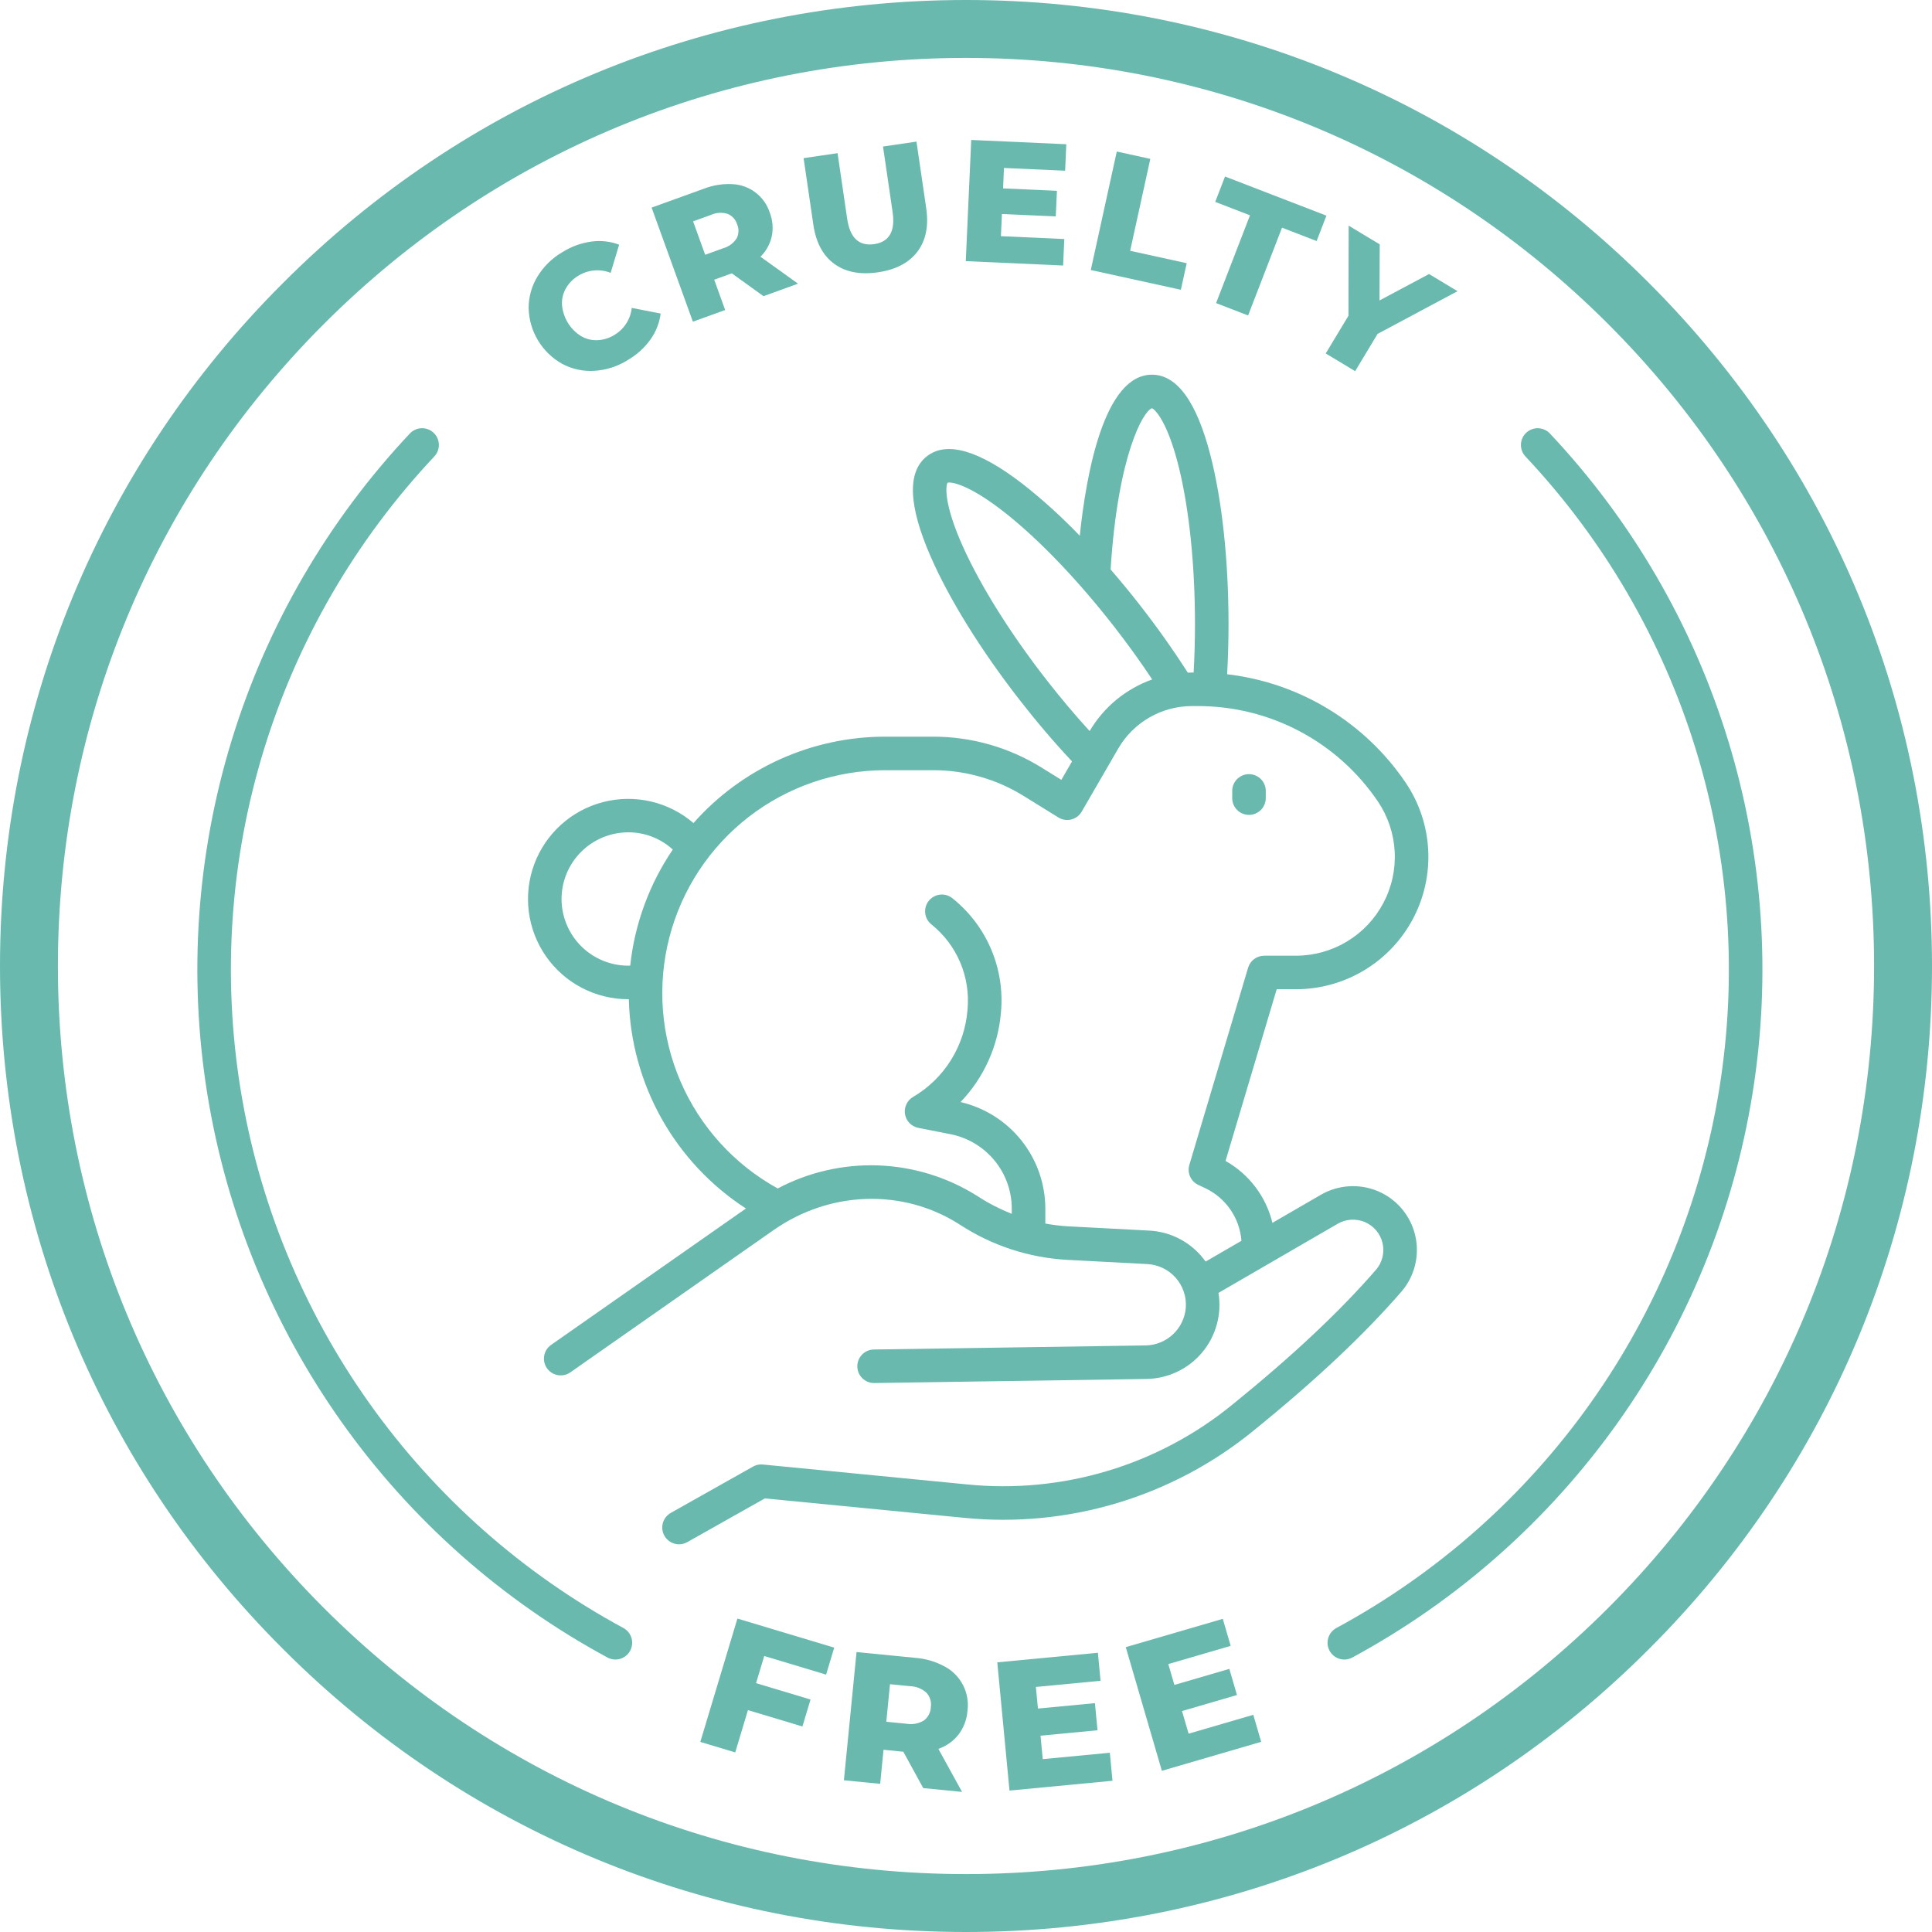 <svg xmlns="http://www.w3.org/2000/svg" xmlns:xlink="http://www.w3.org/1999/xlink" width="1080" viewBox="0 0 810 810" height="1080" preserveAspectRatio="xMidYMid meet"><defs><clipPath id="55bb501d79"><path d="M 405 810 C 296.871 810 195.055 767.914 118.652 691.348 C 42.086 614.945 0 513.129 0 405 C 0 296.871 42.086 195.055 118.652 118.652 C 195.055 42.086 296.871 0 405 0 C 513.129 0 614.945 42.086 691.348 118.652 C 767.914 195.215 810 296.871 810 405 C 810 513.129 767.914 614.945 691.348 691.348 C 614.945 767.914 513.129 810 405 810 M 405 24.281 C 303.344 24.281 207.68 63.938 135.809 135.809 C 63.938 207.68 24.281 303.344 24.281 405 C 24.281 506.656 63.938 602.32 135.809 674.191 C 207.68 746.062 303.344 785.719 405 785.719 C 506.656 785.719 602.32 746.062 674.191 674.191 C 746.062 602.32 785.719 506.656 785.719 405 C 785.719 303.344 746.062 207.68 674.191 135.809 C 602.32 63.938 506.656 24.281 405 24.281 " clip-rule="nonzero"></path></clipPath><clipPath id="1d0ba2d814"><path d="M 404 58.371 L 448 58.371 L 448 112 L 404 112 Z M 404 58.371 " clip-rule="nonzero"></path></clipPath><clipPath id="6c2d4f2ae3"><path d="M 353 692 L 406 692 L 406 751.371 L 353 751.371 Z M 353 692 " clip-rule="nonzero"></path></clipPath></defs><g clip-path="url(#55bb501d79)" fill="#07E7B5"><rect x="-81" width="972" fill="#69B9AE" y="-81" height="972" fill-opacity="1"></rect></g><path fill="#69B9AE" d="M 235.738 152.566 C 237.797 153.66 239.965 154.453 242.246 154.949 C 244.523 155.441 246.828 155.617 249.156 155.473 C 254.215 155.148 258.895 153.645 263.195 150.961 C 266.969 148.766 270.133 145.898 272.691 142.359 C 275.027 139.082 276.461 135.449 276.984 131.457 L 264.863 129.09 C 264.738 130.242 264.484 131.367 264.102 132.465 C 263.719 133.559 263.211 134.598 262.59 135.578 C 261.965 136.555 261.234 137.453 260.406 138.262 C 259.574 139.074 258.66 139.777 257.664 140.379 C 255.445 141.77 253.027 142.52 250.41 142.629 C 247.918 142.715 245.605 142.113 243.469 140.828 C 242.359 140.121 241.344 139.293 240.422 138.352 C 239.504 137.406 238.703 136.371 238.023 135.242 C 237.344 134.113 236.805 132.926 236.398 131.672 C 235.992 130.418 235.738 129.133 235.629 127.82 C 235.492 125.332 236.043 123.008 237.281 120.844 C 238.602 118.582 240.395 116.797 242.664 115.484 C 243.656 114.887 244.707 114.41 245.812 114.055 C 246.922 113.699 248.051 113.473 249.211 113.379 C 250.367 113.285 251.52 113.324 252.672 113.496 C 253.82 113.668 254.934 113.973 256.012 114.402 L 259.578 102.582 C 255.805 101.18 251.926 100.746 247.934 101.281 C 243.609 101.887 239.594 103.344 235.891 105.652 C 231.504 108.199 227.988 111.629 225.336 115.953 C 224.121 117.941 223.199 120.059 222.57 122.305 C 221.941 124.547 221.629 126.836 221.633 129.168 C 221.66 130.359 221.766 131.547 221.945 132.727 C 222.125 133.902 222.383 135.066 222.715 136.211 C 223.047 137.359 223.453 138.477 223.93 139.57 C 224.41 140.664 224.957 141.719 225.574 142.742 C 226.188 143.766 226.867 144.742 227.609 145.676 C 228.355 146.609 229.156 147.488 230.012 148.32 C 230.871 149.148 231.777 149.918 232.738 150.629 C 233.695 151.34 234.695 151.988 235.738 152.566 Z M 235.738 152.566 " fill-opacity="1" fill-rule="nonzero"></path><path fill="#69B9AE" d="M 304.027 129.977 L 299.434 117.266 L 306.812 114.598 L 320.094 124.172 L 334.582 118.934 L 318.824 107.633 C 321.242 105.242 322.824 102.391 323.574 99.078 C 323.91 97.414 324.008 95.738 323.863 94.051 C 323.719 92.359 323.34 90.727 322.727 89.145 C 322.461 88.316 322.133 87.508 321.742 86.73 C 321.352 85.949 320.906 85.203 320.402 84.488 C 319.898 83.777 319.344 83.105 318.742 82.477 C 318.137 81.848 317.488 81.27 316.793 80.738 C 316.102 80.207 315.371 79.73 314.605 79.312 C 313.84 78.895 313.047 78.535 312.23 78.234 C 311.41 77.934 310.57 77.699 309.715 77.527 C 308.859 77.355 307.996 77.25 307.125 77.207 C 302.969 76.984 298.949 77.629 295.066 79.133 L 273.195 87.039 L 290.496 134.867 Z M 298.105 90.086 C 299.199 89.598 300.344 89.316 301.543 89.242 C 302.738 89.172 303.91 89.309 305.059 89.66 C 306.023 90.059 306.859 90.648 307.559 91.422 C 308.258 92.199 308.758 93.086 309.055 94.086 C 309.469 95.043 309.652 96.039 309.605 97.078 C 309.562 98.117 309.293 99.094 308.805 100.012 C 308.137 101.004 307.32 101.855 306.352 102.555 C 305.383 103.258 304.32 103.77 303.168 104.094 L 295.648 106.812 L 290.586 92.805 Z M 298.105 90.086 " fill-opacity="1" fill-rule="nonzero"></path><path fill="#69B9AE" d="M 349.754 110.609 C 354.5 114.078 360.609 115.262 368.09 114.168 C 375.57 113.074 381.086 110.188 384.637 105.504 C 388.184 100.824 389.414 94.746 388.32 87.27 L 384.234 59.375 L 370.211 61.43 L 374.23 88.891 C 375.41 96.941 372.836 101.43 366.508 102.355 C 360.129 103.289 356.352 99.73 355.176 91.68 L 351.152 64.215 L 336.914 66.301 L 340.996 94.195 C 342.094 101.672 345.012 107.141 349.754 110.609 Z M 349.754 110.609 " fill-opacity="1" fill-rule="nonzero"></path><g clip-path="url(#1d0ba2d814)" fill="#07E7B5"><path fill="#69B9AE" d="M 446.215 100.215 L 419.641 99.02 L 420.059 89.73 L 442.641 90.742 L 443.125 80 L 420.543 78.988 L 420.926 70.422 L 446.559 71.574 L 447.055 60.469 L 407.195 58.676 L 404.91 109.484 L 445.719 111.32 Z M 446.215 100.215 " fill-opacity="1" fill-rule="nonzero"></path></g><path fill="#69B9AE" d="M 497.535 110.348 L 473.82 105.148 L 482.277 66.613 L 468.219 63.531 L 457.32 113.211 L 495.086 121.488 Z M 497.535 110.348 " fill-opacity="1" fill-rule="nonzero"></path><path fill="#69B9AE" d="M 509.848 127.078 L 523.273 132.262 L 537.492 95.453 L 552 101.055 L 556.113 90.414 L 513.598 74.004 L 509.488 84.645 L 524.066 90.273 Z M 509.848 127.078 " fill-opacity="1" fill-rule="nonzero"></path><path fill="#69B9AE" d="M 568.152 155.613 L 577.559 139.988 L 611.082 122.082 L 599.125 114.887 L 578.367 125.973 L 578.453 102.445 L 565.438 94.613 L 565.344 132.383 L 555.82 148.191 Z M 568.152 155.613 " fill-opacity="1" fill-rule="nonzero"></path><path fill="#69B9AE" d="M 293.613 730.309 L 308.25 734.711 L 313.582 716.977 L 336.422 723.84 L 339.82 712.535 L 316.984 705.672 L 320.406 694.293 L 346.352 702.09 L 349.75 690.785 L 309.168 678.59 Z M 293.613 730.309 " fill-opacity="1" fill-rule="nonzero"></path><g clip-path="url(#6c2d4f2ae3)" fill="#07E7B5"><path fill="#69B9AE" d="M 396.125 698.727 C 392.242 696.613 388.098 695.391 383.691 695.059 L 359.109 692.637 L 353.809 746.387 L 369.02 747.883 L 370.426 733.602 L 378.723 734.422 L 387.07 749.664 L 403.355 751.27 L 393.422 733.23 C 395.09 732.652 396.645 731.852 398.086 730.824 C 399.527 729.801 400.793 728.594 401.887 727.207 C 402.969 725.766 403.828 724.203 404.465 722.52 C 405.098 720.836 405.484 719.094 405.617 717.301 C 405.742 716.383 405.797 715.457 405.781 714.531 C 405.762 713.605 405.676 712.688 405.52 711.773 C 405.367 710.859 405.141 709.965 404.848 709.086 C 404.559 708.207 404.199 707.352 403.777 706.527 C 403.355 705.703 402.875 704.914 402.332 704.164 C 401.793 703.41 401.199 702.703 400.547 702.043 C 399.898 701.383 399.203 700.773 398.465 700.215 C 397.723 699.66 396.941 699.164 396.125 698.727 Z M 390.254 715.785 C 390.211 716.891 389.934 717.93 389.414 718.906 C 388.898 719.879 388.191 720.695 387.305 721.348 C 386.211 721.996 385.039 722.438 383.789 722.668 C 382.539 722.898 381.289 722.902 380.035 722.688 L 371.586 721.855 L 373.137 706.113 L 381.586 706.945 C 382.859 706.98 384.09 707.234 385.27 707.711 C 386.449 708.188 387.512 708.855 388.449 709.715 C 389.191 710.539 389.723 711.484 390.039 712.547 C 390.355 713.609 390.426 714.691 390.254 715.785 Z M 390.254 715.785 " fill-opacity="1" fill-rule="nonzero"></path></g><path fill="#69B9AE" d="M 437.18 737.523 L 436.242 727.695 L 460.141 725.418 L 459.055 714.051 L 435.16 716.324 L 434.297 707.262 L 461.418 704.68 L 460.297 692.926 L 418.117 696.945 L 423.238 750.711 L 466.422 746.598 L 465.301 734.848 Z M 437.18 737.523 " fill-opacity="1" fill-rule="nonzero"></path><path fill="#69B9AE" d="M 498.332 726.852 L 495.562 717.371 L 518.609 710.652 L 515.41 699.688 L 492.367 706.41 L 489.812 697.668 L 515.969 690.039 L 512.66 678.711 L 471.984 690.574 L 487.117 742.422 L 528.758 730.273 L 525.449 718.941 Z M 498.332 726.852 " fill-opacity="1" fill-rule="nonzero"></path><path fill="#69B9AE" d="M 649.797 181.738 C 649.48 181.402 649.133 181.102 648.758 180.836 C 648.383 180.566 647.984 180.34 647.562 180.152 C 647.141 179.961 646.707 179.816 646.258 179.715 C 645.809 179.609 645.352 179.551 644.891 179.539 C 644.43 179.523 643.973 179.555 643.516 179.633 C 643.062 179.711 642.621 179.828 642.188 179.992 C 641.758 180.156 641.348 180.359 640.953 180.605 C 640.562 180.852 640.199 181.129 639.863 181.445 C 639.527 181.762 639.227 182.109 638.957 182.484 C 638.691 182.859 638.461 183.258 638.273 183.676 C 638.082 184.098 637.938 184.531 637.832 184.98 C 637.727 185.43 637.668 185.887 637.656 186.348 C 637.641 186.809 637.672 187.266 637.746 187.719 C 637.82 188.176 637.941 188.617 638.105 189.051 C 638.266 189.48 638.469 189.891 638.715 190.281 C 638.957 190.676 639.238 191.039 639.551 191.375 C 643.652 195.734 647.629 200.207 651.473 204.793 C 655.32 209.379 659.031 214.07 662.605 218.871 C 666.184 223.668 669.621 228.566 672.918 233.562 C 676.215 238.555 679.367 243.641 682.371 248.816 C 685.379 253.992 688.234 259.25 690.938 264.586 C 693.645 269.926 696.195 275.336 698.59 280.82 C 700.988 286.305 703.223 291.852 705.301 297.465 C 707.379 303.078 709.297 308.746 711.051 314.465 C 712.805 320.188 714.395 325.953 715.82 331.766 C 717.242 337.578 718.5 343.43 719.59 349.312 C 720.68 355.195 721.602 361.109 722.352 367.043 C 723.105 372.98 723.684 378.934 724.098 384.906 C 724.508 390.875 724.746 396.852 724.816 402.836 C 724.887 408.82 724.781 414.801 724.512 420.781 C 724.238 426.758 723.793 432.723 723.18 438.676 C 722.566 444.629 721.781 450.559 720.828 456.469 C 719.875 462.375 718.75 468.25 717.461 474.094 C 716.172 479.938 714.715 485.742 713.094 491.5 C 711.473 497.262 709.688 502.973 707.738 508.629 C 705.793 514.289 703.684 519.887 701.414 525.426 C 699.145 530.965 696.723 536.434 694.141 541.832 C 691.559 547.23 688.824 552.551 685.938 557.797 C 683.055 563.039 680.02 568.195 676.84 573.266 C 673.66 578.336 670.336 583.309 666.871 588.188 C 663.406 593.07 659.805 597.848 656.062 602.52 C 652.324 607.195 648.457 611.758 644.457 616.211 C 640.457 620.664 636.332 624.996 632.086 629.215 C 627.84 633.43 623.473 637.523 618.992 641.492 C 614.512 645.457 609.918 649.293 605.219 653 C 600.516 656.703 595.715 660.273 590.809 663.703 C 585.902 667.133 580.902 670.422 575.809 673.566 C 570.715 676.711 565.539 679.707 560.273 682.555 C 559.867 682.773 559.484 683.031 559.129 683.328 C 558.773 683.621 558.449 683.949 558.156 684.309 C 557.867 684.664 557.613 685.051 557.398 685.457 C 557.18 685.867 557.008 686.293 556.875 686.734 C 556.742 687.176 556.656 687.629 556.613 688.09 C 556.57 688.551 556.574 689.008 556.621 689.469 C 556.668 689.93 556.762 690.379 556.898 690.82 C 557.035 691.262 557.215 691.684 557.434 692.09 C 557.652 692.496 557.91 692.879 558.207 693.234 C 558.504 693.59 558.828 693.91 559.188 694.203 C 559.547 694.492 559.93 694.746 560.34 694.961 C 560.75 695.176 561.176 695.352 561.617 695.48 C 562.062 695.613 562.512 695.699 562.973 695.742 C 563.434 695.785 563.895 695.781 564.355 695.73 C 564.812 695.684 565.266 695.59 565.703 695.453 C 566.145 695.316 566.57 695.137 566.977 694.918 C 572.477 691.941 577.887 688.809 583.207 685.523 C 588.531 682.238 593.754 678.805 598.879 675.219 C 604.004 671.637 609.02 667.906 613.934 664.035 C 618.844 660.164 623.641 656.156 628.324 652.012 C 633.008 647.867 637.566 643.59 642.004 639.184 C 646.441 634.777 650.75 630.25 654.93 625.598 C 659.105 620.945 663.148 616.18 667.055 611.293 C 670.961 606.41 674.723 601.422 678.344 596.32 C 681.965 591.223 685.438 586.027 688.762 580.73 C 692.082 575.434 695.25 570.047 698.266 564.566 C 701.281 559.09 704.137 553.527 706.836 547.887 C 709.531 542.246 712.066 536.531 714.434 530.746 C 716.805 524.961 719.008 519.113 721.043 513.199 C 723.078 507.289 724.941 501.324 726.637 495.305 C 728.332 489.285 729.852 483.223 731.199 477.117 C 732.547 471.012 733.719 464.875 734.715 458.699 C 735.711 452.527 736.531 446.332 737.172 440.113 C 737.812 433.895 738.277 427.66 738.562 421.414 C 738.848 415.168 738.953 408.922 738.883 402.668 C 738.809 396.418 738.559 390.172 738.129 383.934 C 737.699 377.695 737.09 371.477 736.305 365.273 C 735.52 359.07 734.559 352.895 733.422 346.746 C 732.281 340.602 730.969 334.488 729.48 328.418 C 727.992 322.344 726.332 316.32 724.5 310.34 C 722.668 304.363 720.664 298.441 718.492 292.578 C 716.32 286.715 713.984 280.918 711.48 275.188 C 708.977 269.461 706.312 263.805 703.484 258.227 C 700.66 252.652 697.676 247.16 694.535 241.75 C 691.395 236.344 688.102 231.031 684.656 225.812 C 681.211 220.594 677.621 215.477 673.883 210.465 C 670.148 205.453 666.27 200.551 662.25 195.758 C 658.234 190.965 654.082 186.293 649.797 181.738 Z M 649.797 181.738 " fill-opacity="1" fill-rule="nonzero"></path><path fill="#69B9AE" d="M 261.371 682.555 C 256.105 679.707 250.926 676.711 245.832 673.566 C 240.738 670.422 235.742 667.133 230.836 663.703 C 225.93 660.273 221.125 656.703 216.426 653 C 211.723 649.297 207.133 645.457 202.652 641.492 C 198.168 637.523 193.805 633.434 189.559 629.215 C 185.309 624.996 181.188 620.664 177.188 616.211 C 173.188 611.758 169.316 607.195 165.578 602.52 C 161.84 597.848 158.238 593.07 154.773 588.191 C 151.309 583.309 147.984 578.336 144.805 573.266 C 141.625 568.195 138.59 563.039 135.703 557.797 C 132.82 552.555 130.086 547.23 127.504 541.832 C 124.922 536.434 122.496 530.965 120.23 525.426 C 117.961 519.891 115.852 514.289 113.902 508.633 C 111.953 502.973 110.172 497.266 108.547 491.504 C 106.926 485.742 105.473 479.941 104.18 474.098 C 102.891 468.254 101.77 462.379 100.816 456.469 C 99.863 450.562 99.078 444.633 98.465 438.68 C 97.852 432.727 97.406 426.762 97.133 420.781 C 96.859 414.805 96.758 408.824 96.828 402.84 C 96.895 396.855 97.137 390.879 97.547 384.906 C 97.957 378.938 98.539 372.984 99.289 367.047 C 100.043 361.109 100.961 355.199 102.051 349.316 C 103.141 343.43 104.398 337.582 105.824 331.77 C 107.246 325.957 108.836 320.191 110.59 314.469 C 112.344 308.746 114.262 303.082 116.34 297.469 C 118.418 291.855 120.656 286.309 123.051 280.824 C 125.445 275.34 127.996 269.93 130.703 264.59 C 133.406 259.25 136.262 253.996 139.27 248.82 C 142.273 243.645 145.426 238.559 148.723 233.562 C 152.02 228.57 155.457 223.672 159.035 218.875 C 162.609 214.074 166.32 209.383 170.168 204.797 C 174.012 200.211 177.984 195.738 182.086 191.379 C 182.402 191.043 182.684 190.676 182.93 190.285 C 183.176 189.895 183.379 189.484 183.543 189.051 C 183.707 188.621 183.824 188.176 183.902 187.723 C 183.98 187.266 184.008 186.809 183.996 186.344 C 183.98 185.883 183.922 185.43 183.82 184.977 C 183.715 184.527 183.57 184.094 183.379 183.672 C 183.188 183.25 182.961 182.852 182.691 182.477 C 182.426 182.102 182.121 181.754 181.785 181.438 C 181.449 181.121 181.086 180.84 180.695 180.598 C 180.301 180.352 179.891 180.148 179.457 179.984 C 179.027 179.82 178.582 179.699 178.129 179.625 C 177.672 179.547 177.215 179.516 176.75 179.531 C 176.289 179.547 175.836 179.605 175.383 179.707 C 174.934 179.812 174.5 179.957 174.078 180.148 C 173.656 180.336 173.258 180.566 172.883 180.836 C 172.504 181.102 172.16 181.406 171.844 181.742 C 167.559 186.297 163.406 190.969 159.391 195.762 C 155.371 200.551 151.492 205.453 147.758 210.469 C 144.02 215.48 140.43 220.598 136.984 225.816 C 133.539 231.035 130.246 236.348 127.105 241.754 C 123.965 247.16 120.98 252.652 118.156 258.23 C 115.328 263.809 112.664 269.461 110.16 275.191 C 107.656 280.922 105.32 286.719 103.148 292.582 C 100.977 298.445 98.977 304.367 97.145 310.344 C 95.309 316.32 93.648 322.348 92.16 328.418 C 90.672 334.492 89.359 340.602 88.223 346.75 C 87.082 352.898 86.121 359.074 85.336 365.277 C 84.551 371.48 83.945 377.699 83.516 383.938 C 83.086 390.176 82.832 396.418 82.762 402.672 C 82.688 408.922 82.797 415.172 83.082 421.418 C 83.367 427.664 83.828 433.895 84.473 440.113 C 85.113 446.336 85.934 452.531 86.93 458.703 C 87.926 464.875 89.098 471.016 90.445 477.121 C 91.793 483.227 93.312 489.289 95.008 495.305 C 96.699 501.324 98.566 507.289 100.602 513.203 C 102.637 519.113 104.84 524.961 107.207 530.75 C 109.578 536.535 112.113 542.25 114.809 547.891 C 117.508 553.531 120.363 559.09 123.375 564.566 C 126.391 570.047 129.562 575.434 132.883 580.73 C 136.207 586.027 139.68 591.227 143.301 596.324 C 146.918 601.422 150.684 606.414 154.59 611.297 C 158.496 616.18 162.535 620.945 166.715 625.598 C 170.895 630.25 175.203 634.781 179.641 639.184 C 184.078 643.59 188.637 647.867 193.32 652.012 C 198 656.156 202.801 660.164 207.711 664.035 C 212.621 667.906 217.641 671.637 222.766 675.219 C 227.891 678.805 233.113 682.238 238.434 685.523 C 243.754 688.809 249.168 691.941 254.668 694.918 C 255.074 695.137 255.496 695.312 255.938 695.449 C 256.379 695.586 256.828 695.68 257.289 695.727 C 257.746 695.773 258.207 695.777 258.664 695.734 C 259.125 695.691 259.574 695.602 260.02 695.473 C 260.461 695.34 260.887 695.168 261.293 694.949 C 261.703 694.734 262.086 694.484 262.445 694.191 C 262.801 693.902 263.129 693.578 263.422 693.223 C 263.719 692.867 263.977 692.488 264.195 692.082 C 264.414 691.676 264.594 691.254 264.73 690.812 C 264.867 690.375 264.961 689.922 265.008 689.465 C 265.055 689.004 265.059 688.547 265.016 688.086 C 264.973 687.629 264.887 687.176 264.754 686.734 C 264.625 686.293 264.453 685.867 264.238 685.457 C 264.023 685.051 263.77 684.668 263.48 684.309 C 263.188 683.949 262.867 683.625 262.512 683.328 C 262.156 683.031 261.777 682.777 261.371 682.555 Z M 261.371 682.555 " fill-opacity="1" fill-rule="nonzero"></path><path fill="#69B9AE" d="M 404.113 636.348 C 409.5 636.887 414.902 637.164 420.316 637.176 C 425.734 637.184 431.137 636.93 436.523 636.414 C 441.914 635.895 447.266 635.113 452.582 634.074 C 457.895 633.031 463.145 631.73 468.332 630.176 C 473.516 628.621 478.613 626.816 483.625 624.762 C 488.633 622.707 493.531 620.41 498.316 617.879 C 503.102 615.344 507.75 612.582 512.266 609.594 C 516.777 606.602 521.137 603.398 525.336 599.984 C 551.309 578.953 571.633 559.863 587.469 541.633 C 587.816 541.234 588.152 540.824 588.477 540.406 C 588.797 539.984 589.109 539.559 589.406 539.117 C 589.703 538.68 589.988 538.234 590.258 537.781 C 590.531 537.328 590.789 536.863 591.031 536.395 C 591.273 535.926 591.504 535.449 591.719 534.965 C 591.938 534.48 592.137 533.992 592.324 533.496 C 592.508 533 592.68 532.5 592.84 531.996 C 592.996 531.488 593.137 530.98 593.262 530.465 C 593.391 529.953 593.5 529.434 593.598 528.914 C 593.691 528.395 593.773 527.871 593.84 527.348 C 593.902 526.82 593.953 526.293 593.984 525.766 C 594.02 525.238 594.039 524.711 594.039 524.18 C 594.043 523.652 594.027 523.121 594 522.594 C 593.973 522.066 593.926 521.539 593.867 521.012 C 593.805 520.488 593.73 519.965 593.637 519.441 C 593.547 518.922 593.441 518.402 593.316 517.887 C 593.195 517.375 593.059 516.863 592.906 516.355 C 592.754 515.848 592.586 515.348 592.406 514.852 C 592.223 514.352 592.027 513.863 591.816 513.375 C 591.605 512.891 591.379 512.414 591.141 511.941 C 590.898 511.469 590.645 511.004 590.379 510.547 C 590.113 510.09 589.832 509.645 589.539 509.203 C 589.242 508.762 588.938 508.332 588.617 507.91 C 588.297 507.488 587.969 507.074 587.625 506.672 C 587.281 506.27 586.926 505.879 586.559 505.496 C 586.191 505.113 585.812 504.746 585.422 504.387 C 585.035 504.027 584.637 503.68 584.227 503.344 C 583.816 503.008 583.398 502.688 582.969 502.375 C 582.539 502.066 582.102 501.766 581.656 501.484 C 581.211 501.199 580.754 500.926 580.293 500.668 C 579.832 500.41 579.359 500.168 578.883 499.938 C 578.406 499.707 577.922 499.492 577.434 499.293 C 575.535 498.516 573.57 497.969 571.547 497.641 C 569.523 497.316 567.484 497.223 565.441 497.359 C 563.395 497.5 561.387 497.867 559.426 498.461 C 557.465 499.059 555.594 499.871 553.816 500.895 L 533.469 512.688 C 532.809 509.965 531.875 507.34 530.676 504.809 C 529.477 502.277 528.031 499.898 526.34 497.664 C 524.648 495.43 522.75 493.391 520.641 491.551 C 518.531 489.707 516.254 488.098 513.816 486.723 L 535.262 414.746 L 543.312 414.746 C 545.824 414.746 548.324 414.578 550.812 414.238 C 553.301 413.898 555.758 413.395 558.176 412.723 C 560.598 412.051 562.961 411.219 565.266 410.227 C 567.574 409.234 569.805 408.09 571.957 406.797 C 574.105 405.5 576.16 404.066 578.121 402.492 C 580.078 400.918 581.918 399.223 583.645 397.398 C 585.371 395.574 586.969 393.645 588.434 391.605 C 589.898 389.566 591.219 387.438 592.395 385.219 C 593.57 383 594.59 380.711 595.457 378.355 C 596.32 375.996 597.023 373.594 597.562 371.141 C 598.102 368.688 598.473 366.211 598.676 363.707 C 598.879 361.207 598.91 358.699 598.773 356.195 C 598.637 353.688 598.332 351.199 597.855 348.734 C 597.383 346.27 596.742 343.848 595.941 341.469 C 595.137 339.09 594.176 336.777 593.059 334.527 C 591.941 332.277 590.68 330.117 589.27 328.039 C 587.156 324.926 584.883 321.934 582.449 319.066 C 580.016 316.195 577.438 313.465 574.707 310.875 C 571.98 308.281 569.125 305.844 566.133 303.562 C 563.145 301.277 560.043 299.16 556.824 297.207 C 553.609 295.258 550.297 293.484 546.887 291.887 C 543.48 290.293 539.996 288.887 536.438 287.664 C 532.879 286.445 529.266 285.418 525.594 284.586 C 521.926 283.754 518.223 283.117 514.484 282.684 C 514.867 275.785 515.066 268.75 515.066 261.688 C 515.066 235.051 512.379 209.93 507.5 190.949 C 501.727 168.48 493.469 157.09 482.953 157.09 C 462.895 157.09 455.414 198.656 452.699 224.625 C 445.242 216.832 437.273 209.598 428.797 202.926 C 410.434 188.738 396.914 184.828 388.625 191.277 C 380.328 197.73 380.809 211.789 390.055 233.066 C 397.867 251.043 411.18 272.52 427.543 293.535 C 434.668 302.688 442.023 311.309 449.457 319.223 L 444.977 326.957 L 436.555 321.738 C 433.168 319.641 429.656 317.789 426.012 316.18 C 422.371 314.57 418.637 313.219 414.805 312.129 C 410.973 311.039 407.086 310.223 403.145 309.672 C 399.199 309.121 395.234 308.848 391.254 308.848 L 371.156 308.848 C 367.367 308.848 363.586 309.047 359.816 309.445 C 356.047 309.848 352.309 310.445 348.605 311.238 C 344.898 312.035 341.246 313.023 337.645 314.207 C 334.043 315.391 330.512 316.762 327.059 318.316 C 323.602 319.875 320.238 321.609 316.965 323.523 C 313.691 325.434 310.531 327.516 307.48 329.762 C 304.426 332.012 301.504 334.414 298.707 336.973 C 295.91 339.531 293.254 342.227 290.746 345.066 C 290.105 344.52 289.449 343.988 288.777 343.48 C 288.105 342.969 287.422 342.48 286.719 342.012 C 286.02 341.543 285.305 341.098 284.578 340.672 C 283.848 340.246 283.109 339.844 282.355 339.465 C 281.605 339.082 280.844 338.723 280.07 338.391 C 279.297 338.055 278.512 337.742 277.719 337.457 C 276.926 337.168 276.129 336.906 275.32 336.664 C 274.512 336.426 273.695 336.211 272.875 336.02 C 272.055 335.828 271.227 335.664 270.395 335.523 C 269.566 335.383 268.73 335.266 267.891 335.176 C 267.055 335.086 266.215 335.02 265.371 334.98 C 264.531 334.941 263.688 334.926 262.844 334.938 C 262 334.945 261.16 334.98 260.32 335.043 C 259.477 335.105 258.641 335.191 257.805 335.305 C 256.969 335.414 256.137 335.551 255.309 335.715 C 254.484 335.875 253.66 336.062 252.844 336.273 C 252.027 336.484 251.219 336.719 250.418 336.98 C 249.617 337.238 248.824 337.523 248.039 337.832 C 247.254 338.141 246.48 338.469 245.715 338.824 C 244.949 339.18 244.195 339.555 243.453 339.953 C 242.711 340.355 241.98 340.777 241.266 341.219 C 240.547 341.664 239.844 342.129 239.156 342.613 C 238.469 343.102 237.793 343.605 237.137 344.133 C 236.477 344.66 235.836 345.203 235.211 345.77 C 234.586 346.336 233.977 346.918 233.387 347.52 C 232.797 348.121 232.223 348.738 231.672 349.375 C 231.117 350.012 230.586 350.664 230.07 351.332 C 229.559 352 229.062 352.684 228.59 353.379 C 228.117 354.078 227.668 354.789 227.238 355.516 C 226.809 356.238 226.398 356.977 226.016 357.727 C 225.629 358.477 225.266 359.234 224.926 360.008 C 224.586 360.777 224.27 361.559 223.977 362.348 C 223.684 363.141 223.418 363.938 223.172 364.742 C 222.926 365.551 222.707 366.363 222.512 367.184 C 222.316 368.004 222.145 368.828 222 369.656 C 221.852 370.488 221.734 371.32 221.637 372.16 C 221.543 372.996 221.469 373.836 221.426 374.676 C 221.379 375.52 221.359 376.359 221.367 377.203 C 221.371 378.047 221.402 378.887 221.457 379.727 C 221.516 380.57 221.598 381.406 221.703 382.242 C 221.809 383.078 221.941 383.91 222.098 384.738 C 222.254 385.566 222.438 386.391 222.645 387.207 C 222.848 388.023 223.078 388.836 223.336 389.637 C 223.59 390.441 223.867 391.234 224.172 392.023 C 224.477 392.809 224.801 393.586 225.152 394.352 C 225.5 395.117 225.875 395.875 226.27 396.617 C 226.664 397.363 227.082 398.094 227.52 398.812 C 227.961 399.531 228.422 400.238 228.902 400.93 C 229.383 401.621 229.887 402.297 230.406 402.957 C 230.93 403.621 231.473 404.266 232.035 404.895 C 232.594 405.523 233.176 406.133 233.773 406.727 C 234.371 407.32 234.988 407.898 235.621 408.453 C 236.254 409.012 236.902 409.547 237.566 410.066 C 238.23 410.582 238.91 411.078 239.605 411.559 C 240.301 412.035 241.012 412.488 241.734 412.922 C 242.457 413.355 243.191 413.77 243.938 414.16 C 244.684 414.551 245.445 414.918 246.215 415.262 C 246.984 415.605 247.762 415.926 248.551 416.223 C 249.34 416.52 250.137 416.793 250.941 417.043 C 251.746 417.293 252.559 417.52 253.379 417.719 C 254.195 417.918 255.02 418.094 255.852 418.246 C 256.68 418.395 257.512 418.523 258.348 418.625 C 259.188 418.723 260.027 418.801 260.867 418.852 C 261.707 418.898 262.551 418.926 263.395 418.926 C 263.477 418.926 263.559 418.914 263.641 418.914 C 263.746 423.277 264.113 427.617 264.746 431.938 C 265.383 436.254 266.273 440.52 267.426 444.73 C 268.578 448.938 269.98 453.062 271.637 457.102 C 273.289 461.141 275.18 465.066 277.312 468.875 C 279.445 472.684 281.797 476.352 284.375 479.871 C 286.953 483.395 289.734 486.75 292.719 489.934 C 295.707 493.117 298.871 496.109 302.223 498.91 C 305.57 501.711 309.078 504.297 312.742 506.668 L 231.051 563.852 C 230.672 564.113 230.324 564.414 230.004 564.746 C 229.684 565.082 229.402 565.441 229.152 565.832 C 228.906 566.223 228.695 566.633 228.531 567.062 C 228.363 567.492 228.238 567.934 228.16 568.391 C 228.078 568.844 228.043 569.301 228.055 569.762 C 228.062 570.227 228.117 570.68 228.219 571.133 C 228.32 571.582 228.461 572.02 228.648 572.441 C 228.832 572.863 229.059 573.266 229.324 573.641 C 229.59 574.02 229.887 574.371 230.223 574.688 C 230.555 575.008 230.918 575.293 231.305 575.539 C 231.695 575.789 232.105 575.996 232.535 576.164 C 232.965 576.328 233.41 576.453 233.863 576.535 C 234.32 576.613 234.777 576.648 235.238 576.641 C 235.699 576.629 236.156 576.574 236.609 576.473 C 237.059 576.375 237.496 576.23 237.918 576.043 C 238.34 575.859 238.742 575.633 239.121 575.367 L 324.309 515.738 C 347.867 499.25 378.34 498.227 401.938 513.133 L 402.531 513.508 C 409.227 517.867 416.367 521.289 423.957 523.781 C 431.543 526.27 439.328 527.742 447.301 528.195 L 481.02 529.969 C 481.586 530 482.148 530.059 482.707 530.141 C 483.266 530.227 483.816 530.34 484.363 530.48 C 484.91 530.621 485.449 530.789 485.98 530.98 C 486.512 531.176 487.031 531.395 487.539 531.641 C 488.051 531.887 488.543 532.156 489.027 532.449 C 489.508 532.746 489.977 533.062 490.426 533.402 C 490.875 533.742 491.309 534.105 491.723 534.488 C 492.137 534.875 492.531 535.277 492.906 535.699 C 493.281 536.121 493.633 536.562 493.965 537.02 C 494.297 537.477 494.602 537.953 494.887 538.441 C 495.172 538.93 495.43 539.43 495.664 539.945 C 495.898 540.457 496.105 540.98 496.289 541.516 C 496.469 542.051 496.625 542.594 496.754 543.145 C 496.879 543.695 496.98 544.25 497.055 544.809 C 497.129 545.371 497.172 545.93 497.188 546.496 C 497.207 547.059 497.195 547.625 497.156 548.188 C 497.078 549.242 496.902 550.285 496.633 551.309 C 496.359 552.332 495.996 553.32 495.543 554.277 C 495.09 555.234 494.551 556.141 493.926 556.996 C 493.305 557.852 492.609 558.645 491.84 559.375 C 491.07 560.102 490.242 560.754 489.355 561.328 C 488.465 561.902 487.531 562.391 486.551 562.793 C 485.57 563.195 484.562 563.504 483.523 563.719 C 482.488 563.938 481.441 564.055 480.383 564.078 L 366.355 565.785 C 365.898 565.793 365.441 565.844 364.992 565.941 C 364.543 566.039 364.109 566.176 363.688 566.359 C 363.266 566.539 362.863 566.762 362.484 567.02 C 362.105 567.281 361.758 567.574 361.438 567.902 C 361.113 568.23 360.828 568.586 360.578 568.973 C 360.328 569.355 360.113 569.762 359.941 570.188 C 359.77 570.613 359.641 571.051 359.555 571.504 C 359.469 571.953 359.43 572.41 359.434 572.867 C 359.438 573.328 359.484 573.781 359.578 574.23 C 359.668 574.68 359.805 575.117 359.98 575.539 C 360.16 575.965 360.379 576.367 360.633 576.746 C 360.891 577.129 361.184 577.48 361.508 577.805 C 361.836 578.129 362.188 578.414 362.57 578.672 C 362.953 578.926 363.355 579.141 363.781 579.316 C 364.207 579.488 364.645 579.621 365.094 579.711 C 365.543 579.801 366 579.848 366.457 579.848 C 366.496 579.848 366.531 579.848 366.566 579.844 L 480.594 578.137 C 481.707 578.121 482.816 578.047 483.926 577.914 C 485.031 577.781 486.129 577.586 487.215 577.336 C 488.301 577.086 489.371 576.773 490.422 576.41 C 491.477 576.043 492.504 575.621 493.512 575.141 C 494.52 574.664 495.496 574.133 496.449 573.551 C 497.398 572.969 498.312 572.336 499.195 571.656 C 500.078 570.973 500.922 570.246 501.727 569.473 C 502.527 568.703 503.289 567.887 504.004 567.035 C 504.719 566.18 505.387 565.289 506.008 564.363 C 506.629 563.438 507.199 562.48 507.715 561.496 C 508.23 560.508 508.695 559.496 509.102 558.457 C 509.512 557.422 509.863 556.363 510.156 555.289 C 510.449 554.215 510.688 553.129 510.863 552.027 C 511.043 550.926 511.16 549.82 511.219 548.707 C 511.273 547.594 511.273 546.48 511.211 545.371 C 511.148 544.258 511.027 543.152 510.848 542.051 L 560.871 513.055 C 561.715 512.57 562.605 512.188 563.535 511.902 C 564.469 511.621 565.418 511.445 566.391 511.383 C 567.363 511.316 568.328 511.359 569.289 511.516 C 570.254 511.668 571.184 511.93 572.086 512.297 C 572.551 512.488 573.004 512.707 573.445 512.953 C 573.883 513.195 574.309 513.469 574.715 513.762 C 575.121 514.059 575.512 514.375 575.883 514.719 C 576.25 515.059 576.598 515.422 576.926 515.805 C 577.254 516.188 577.555 516.586 577.836 517.008 C 578.113 517.426 578.367 517.859 578.598 518.309 C 578.824 518.758 579.023 519.219 579.199 519.691 C 579.371 520.164 579.516 520.645 579.629 521.133 C 579.746 521.625 579.832 522.117 579.891 522.617 C 579.949 523.117 579.977 523.621 579.973 524.121 C 579.969 524.625 579.938 525.129 579.875 525.625 C 579.816 526.125 579.723 526.621 579.602 527.109 C 579.48 527.598 579.332 528.078 579.156 528.547 C 578.977 529.02 578.773 529.477 578.543 529.926 C 578.309 530.371 578.051 530.805 577.77 531.219 C 577.484 531.637 577.18 532.031 576.848 532.414 C 561.555 550.02 541.809 568.547 516.48 589.059 C 512.637 592.188 508.645 595.121 504.512 597.859 C 500.379 600.598 496.121 603.125 491.738 605.445 C 487.359 607.766 482.875 609.867 478.289 611.75 C 473.699 613.633 469.031 615.285 464.281 616.707 C 459.535 618.133 454.727 619.32 449.859 620.277 C 444.996 621.23 440.094 621.941 435.156 622.418 C 430.223 622.891 425.277 623.121 420.316 623.113 C 415.359 623.102 410.414 622.848 405.48 622.352 L 319.836 614.008 C 318.367 613.867 316.988 614.156 315.703 614.879 L 281.23 634.293 C 280.828 634.52 280.453 634.785 280.102 635.086 C 279.754 635.387 279.434 635.719 279.148 636.082 C 278.863 636.445 278.617 636.832 278.41 637.246 C 278.199 637.656 278.035 638.086 277.91 638.531 C 277.785 638.977 277.707 639.426 277.672 639.887 C 277.637 640.348 277.648 640.809 277.703 641.266 C 277.758 641.723 277.859 642.172 278 642.609 C 278.145 643.051 278.332 643.469 278.559 643.871 C 278.785 644.273 279.047 644.652 279.348 645 C 279.648 645.352 279.98 645.668 280.348 645.953 C 280.711 646.238 281.098 646.484 281.508 646.695 C 281.922 646.902 282.348 647.07 282.793 647.191 C 283.238 647.316 283.691 647.398 284.152 647.434 C 284.613 647.465 285.074 647.457 285.531 647.402 C 285.988 647.344 286.438 647.246 286.879 647.102 C 287.316 646.957 287.738 646.773 288.141 646.547 L 320.676 628.215 Z M 482.953 171.164 C 484.285 171.629 489.637 176.926 494.359 196.391 C 498.645 214.039 501 237.227 501 261.688 C 501 268.512 500.809 275.309 500.438 281.969 L 499.684 281.969 C 499.117 281.969 498.555 282.004 497.992 282.023 C 492.078 272.754 485.445 263.375 478.23 254.102 C 474.09 248.785 469.871 243.648 465.629 238.746 C 468.66 190.613 479.414 172.242 482.953 171.164 Z M 403.766 229.293 C 395.539 211.043 396.504 203.574 397.273 202.387 C 398.617 201.938 406.102 202.84 421.773 215.289 C 435.992 226.586 452.102 243.438 467.129 262.738 C 472.848 270.09 478.191 277.504 483.066 284.863 C 480.336 285.832 477.707 287.031 475.188 288.461 C 472.664 289.891 470.285 291.527 468.047 293.371 C 465.812 295.215 463.754 297.238 461.871 299.445 C 459.988 301.648 458.309 304 456.836 306.496 C 450.68 299.762 444.582 292.527 438.645 284.902 C 423.617 265.598 411.23 245.848 403.766 229.293 Z M 235.43 376.91 C 235.434 375.996 235.477 375.082 235.57 374.172 C 235.66 373.262 235.793 372.355 235.973 371.461 C 236.152 370.562 236.375 369.676 236.645 368.801 C 236.91 367.926 237.219 367.062 237.57 366.219 C 237.918 365.375 238.312 364.547 238.742 363.742 C 239.176 362.934 239.645 362.148 240.152 361.391 C 240.664 360.629 241.207 359.895 241.789 359.188 C 242.371 358.48 242.984 357.801 243.629 357.156 C 244.277 356.508 244.957 355.895 245.664 355.312 C 246.371 354.734 247.105 354.188 247.867 353.68 C 248.629 353.172 249.41 352.699 250.219 352.27 C 251.027 351.836 251.852 351.445 252.699 351.094 C 253.543 350.742 254.406 350.438 255.281 350.168 C 256.156 349.902 257.043 349.68 257.941 349.5 C 258.84 349.32 259.742 349.188 260.652 349.098 C 261.566 349.004 262.477 348.961 263.395 348.957 C 265.105 348.953 266.805 349.105 268.492 349.418 C 270.176 349.73 271.816 350.191 273.414 350.812 C 275.012 351.43 276.539 352.188 277.996 353.09 C 279.453 353.992 280.812 355.02 282.078 356.176 C 277.148 363.43 273.176 371.176 270.156 379.406 C 267.137 387.637 265.156 396.113 264.227 404.832 C 263.949 404.84 263.668 404.863 263.395 404.863 C 262.477 404.863 261.566 404.816 260.652 404.727 C 259.742 404.637 258.84 404.5 257.941 404.32 C 257.043 404.141 256.156 403.918 255.281 403.652 C 254.406 403.387 253.543 403.078 252.699 402.727 C 251.852 402.375 251.027 401.984 250.219 401.555 C 249.41 401.121 248.629 400.652 247.867 400.145 C 247.105 399.633 246.371 399.09 245.664 398.508 C 244.957 397.93 244.277 397.312 243.629 396.668 C 242.984 396.02 242.371 395.344 241.789 394.637 C 241.207 393.93 240.664 393.195 240.152 392.434 C 239.645 391.672 239.176 390.887 238.742 390.082 C 238.312 389.273 237.918 388.449 237.57 387.602 C 237.219 386.758 236.91 385.898 236.645 385.023 C 236.375 384.145 236.152 383.258 235.973 382.363 C 235.793 381.465 235.66 380.559 235.57 379.648 C 235.477 378.738 235.434 377.824 235.43 376.91 Z M 503.441 526.379 C 502.074 524.828 500.57 523.426 498.922 522.18 C 497.277 520.93 495.52 519.855 493.66 518.957 C 491.797 518.059 489.863 517.355 487.863 516.848 C 485.859 516.336 483.824 516.031 481.762 515.93 L 448.039 514.152 C 444.754 513.98 441.496 513.586 438.262 512.98 L 438.262 506.703 C 438.258 505.418 438.203 504.137 438.094 502.859 C 437.984 501.578 437.82 500.309 437.602 499.043 C 437.387 497.777 437.117 496.523 436.797 495.281 C 436.473 494.035 436.102 492.809 435.676 491.598 C 435.254 490.387 434.777 489.195 434.254 488.023 C 433.73 486.852 433.156 485.703 432.535 484.578 C 431.914 483.457 431.246 482.359 430.535 481.293 C 429.824 480.223 429.066 479.188 428.266 478.184 C 427.469 477.18 426.629 476.211 425.746 475.273 C 424.867 474.34 423.945 473.445 422.992 472.59 C 422.035 471.73 421.047 470.914 420.02 470.141 C 418.996 469.367 417.941 468.637 416.855 467.949 C 415.77 467.266 414.656 466.625 413.52 466.035 C 412.379 465.441 411.219 464.898 410.031 464.402 C 408.848 463.906 407.645 463.461 406.422 463.066 C 405.199 462.672 403.965 462.332 402.711 462.039 C 405.148 459.504 407.348 456.777 409.316 453.863 C 411.285 450.949 412.992 447.887 414.434 444.68 C 415.879 441.473 417.039 438.168 417.914 434.762 C 418.793 431.359 419.375 427.902 419.66 424.398 C 419.867 422.148 419.934 419.895 419.863 417.637 C 419.793 415.375 419.582 413.129 419.234 410.898 C 418.883 408.664 418.398 406.465 417.773 404.289 C 417.152 402.117 416.398 399.992 415.512 397.914 C 414.625 395.836 413.613 393.816 412.48 391.863 C 411.344 389.91 410.09 388.035 408.723 386.234 C 407.355 384.438 405.879 382.73 404.301 381.113 C 402.719 379.5 401.043 377.984 399.277 376.578 C 398.918 376.289 398.531 376.039 398.121 375.828 C 397.711 375.613 397.285 375.445 396.84 375.316 C 396.398 375.188 395.945 375.102 395.484 375.062 C 395.023 375.023 394.566 375.031 394.105 375.082 C 393.648 375.133 393.199 375.227 392.758 375.367 C 392.316 375.508 391.895 375.688 391.492 375.91 C 391.086 376.133 390.707 376.395 390.355 376.691 C 390 376.988 389.68 377.316 389.391 377.68 C 389.105 378.039 388.855 378.426 388.641 378.836 C 388.43 379.242 388.258 379.672 388.129 380.113 C 388 380.559 387.918 381.008 387.879 381.469 C 387.84 381.93 387.844 382.387 387.895 382.848 C 387.945 383.305 388.043 383.754 388.184 384.195 C 388.32 384.637 388.504 385.059 388.727 385.461 C 388.949 385.867 389.211 386.246 389.508 386.598 C 389.805 386.949 390.133 387.273 390.492 387.559 C 391.812 388.613 393.059 389.746 394.234 390.957 C 395.414 392.164 396.512 393.441 397.531 394.785 C 398.547 396.133 399.48 397.535 400.324 398.996 C 401.172 400.453 401.922 401.961 402.582 403.516 C 403.238 405.07 403.797 406.656 404.262 408.281 C 404.723 409.902 405.082 411.547 405.34 413.215 C 405.598 414.883 405.75 416.559 405.801 418.246 C 405.848 419.934 405.793 421.613 405.637 423.293 C 405.496 425.156 405.242 427.004 404.879 428.836 C 404.516 430.668 404.043 432.469 403.461 434.246 C 402.883 436.02 402.195 437.754 401.406 439.445 C 400.617 441.137 399.73 442.777 398.742 444.363 C 397.758 445.949 396.68 447.469 395.508 448.926 C 394.34 450.379 393.086 451.762 391.75 453.066 C 390.414 454.371 389.004 455.59 387.523 456.727 C 386.039 457.863 384.492 458.906 382.887 459.855 C 382.262 460.207 381.703 460.648 381.215 461.172 C 380.727 461.699 380.328 462.285 380.02 462.934 C 379.707 463.578 379.504 464.258 379.402 464.969 C 379.297 465.68 379.305 466.387 379.422 467.094 C 379.535 467.805 379.754 468.477 380.078 469.121 C 380.398 469.762 380.809 470.34 381.309 470.855 C 381.809 471.371 382.371 471.801 383.004 472.141 C 383.633 472.484 384.301 472.727 385.004 472.863 L 398.547 475.527 C 399.441 475.703 400.328 475.922 401.203 476.176 C 402.078 476.426 402.941 476.719 403.793 477.047 C 404.645 477.375 405.477 477.738 406.297 478.137 C 407.117 478.535 407.918 478.969 408.699 479.438 C 409.48 479.906 410.242 480.406 410.98 480.938 C 411.723 481.473 412.438 482.035 413.129 482.633 C 413.816 483.227 414.48 483.848 415.121 484.5 C 415.758 485.152 416.363 485.828 416.945 486.535 C 417.523 487.238 418.07 487.965 418.586 488.715 C 419.105 489.469 419.586 490.238 420.039 491.031 C 420.488 491.824 420.902 492.633 421.285 493.461 C 421.664 494.289 422.008 495.133 422.316 495.992 C 422.625 496.848 422.898 497.719 423.129 498.598 C 423.363 499.48 423.559 500.367 423.715 501.266 C 423.875 502.164 423.992 503.066 424.07 503.973 C 424.152 504.883 424.191 505.793 424.195 506.703 L 424.195 508.91 C 419.273 506.965 414.59 504.559 410.148 501.688 L 409.449 501.242 C 406.359 499.312 403.152 497.59 399.836 496.078 C 396.52 494.566 393.117 493.277 389.629 492.207 C 386.145 491.141 382.602 490.309 379.008 489.703 C 375.41 489.102 371.793 488.734 368.148 488.605 C 364.504 488.477 360.867 488.582 357.238 488.93 C 353.609 489.277 350.016 489.859 346.465 490.676 C 342.91 491.492 339.426 492.535 336.008 493.809 C 332.594 495.082 329.273 496.574 326.051 498.281 C 325.996 498.246 325.949 498.199 325.891 498.168 C 323.645 496.922 321.449 495.59 319.312 494.164 C 317.176 492.742 315.098 491.23 313.086 489.637 C 311.074 488.039 309.129 486.367 307.254 484.609 C 305.379 482.855 303.578 481.023 301.855 479.121 C 300.129 477.219 298.488 475.246 296.926 473.207 C 295.363 471.168 293.887 469.07 292.5 466.906 C 291.113 464.746 289.812 462.535 288.609 460.266 C 287.402 458 286.293 455.684 285.277 453.328 C 284.262 450.969 283.344 448.57 282.527 446.137 C 281.707 443.703 280.992 441.238 280.379 438.742 C 279.766 436.25 279.254 433.734 278.844 431.199 C 278.438 428.664 278.137 426.117 277.938 423.555 C 277.742 420.996 277.652 418.434 277.664 415.863 C 277.68 413.297 277.801 410.734 278.023 408.176 C 278.25 405.617 278.582 403.07 279.016 400.539 C 279.453 398.012 279.992 395.5 280.633 393.016 C 281.273 390.527 282.02 388.074 282.863 385.648 C 283.707 383.223 284.652 380.836 285.691 378.488 C 286.734 376.141 287.871 373.84 289.102 371.586 C 290.332 369.332 291.656 367.133 293.066 364.988 C 294.48 362.844 295.977 360.758 297.562 358.738 C 299.148 356.715 300.812 354.762 302.559 352.879 C 304.301 350.996 306.121 349.184 308.016 347.449 C 309.91 345.715 311.875 344.062 313.906 342.488 C 315.934 340.918 318.027 339.43 320.18 338.031 C 322.336 336.629 324.543 335.32 326.805 334.102 C 329.066 332.883 331.371 331.758 333.727 330.73 C 336.082 329.703 338.473 328.773 340.902 327.941 C 343.332 327.109 345.793 326.379 348.285 325.754 C 350.777 325.125 353.289 324.598 355.824 324.176 C 358.355 323.754 360.902 323.438 363.465 323.227 C 366.023 323.016 368.59 322.91 371.156 322.91 L 391.254 322.91 C 397.949 322.906 404.516 323.824 410.953 325.656 C 417.391 327.488 423.457 330.164 429.145 333.691 L 443.73 342.723 C 444.129 342.973 444.551 343.176 444.992 343.34 C 445.434 343.504 445.887 343.621 446.352 343.695 C 446.816 343.766 447.285 343.793 447.754 343.77 C 448.223 343.75 448.688 343.684 449.145 343.566 C 449.602 343.453 450.043 343.293 450.465 343.09 C 450.891 342.891 451.289 342.645 451.668 342.363 C 452.043 342.078 452.387 341.762 452.699 341.41 C 453.012 341.059 453.285 340.676 453.52 340.27 L 468.844 313.805 C 469.625 312.461 470.492 311.172 471.441 309.941 C 472.391 308.711 473.414 307.547 474.516 306.449 C 475.617 305.352 476.785 304.332 478.02 303.387 C 479.254 302.441 480.547 301.582 481.895 300.805 C 483.238 300.027 484.633 299.344 486.066 298.75 C 487.504 298.152 488.973 297.656 490.473 297.25 C 491.977 296.848 493.496 296.543 495.039 296.34 C 496.578 296.137 498.129 296.031 499.684 296.027 L 502.277 296.027 C 505.98 296.027 509.672 296.25 513.344 296.699 C 517.02 297.148 520.656 297.816 524.25 298.707 C 527.844 299.602 531.367 300.707 534.828 302.031 C 538.285 303.352 541.648 304.879 544.922 306.613 C 548.191 308.344 551.348 310.27 554.383 312.387 C 557.422 314.504 560.316 316.801 563.074 319.27 C 565.828 321.742 568.426 324.371 570.859 327.16 C 573.297 329.949 575.551 332.875 577.629 335.938 C 578.684 337.488 579.629 339.102 580.461 340.781 C 581.297 342.461 582.012 344.188 582.613 345.965 C 583.211 347.742 583.688 349.551 584.043 351.391 C 584.398 353.234 584.625 355.09 584.727 356.961 C 584.832 358.832 584.805 360.703 584.656 362.574 C 584.504 364.441 584.227 366.293 583.824 368.121 C 583.422 369.953 582.895 371.75 582.25 373.508 C 581.605 375.27 580.84 376.977 579.965 378.633 C 579.086 380.293 578.102 381.883 577.008 383.406 C 575.914 384.926 574.719 386.371 573.43 387.73 C 572.141 389.094 570.766 390.359 569.305 391.535 C 567.844 392.711 566.309 393.781 564.703 394.746 C 563.094 395.715 561.43 396.57 559.707 397.309 C 557.984 398.051 556.219 398.672 554.414 399.176 C 552.605 399.676 550.773 400.055 548.914 400.305 C 547.055 400.559 545.188 400.688 543.312 400.688 L 530.02 400.688 C 529.262 400.688 528.523 400.805 527.805 401.043 C 527.086 401.281 526.422 401.629 525.816 402.082 C 525.207 402.531 524.688 403.07 524.254 403.691 C 523.82 404.312 523.496 404.984 523.277 405.711 L 498.637 488.398 C 498.52 488.797 498.438 489.203 498.391 489.617 C 498.344 490.031 498.332 490.449 498.359 490.863 C 498.387 491.281 498.449 491.691 498.551 492.094 C 498.652 492.5 498.785 492.891 498.957 493.273 C 499.125 493.652 499.328 494.016 499.562 494.359 C 499.797 494.703 500.059 495.023 500.352 495.324 C 500.645 495.621 500.957 495.891 501.297 496.133 C 501.637 496.375 501.996 496.586 502.371 496.762 L 505.344 498.164 C 506.398 498.668 507.418 499.238 508.398 499.875 C 509.379 500.512 510.312 501.207 511.203 501.965 C 512.09 502.727 512.926 503.539 513.707 504.406 C 514.492 505.277 515.211 506.191 515.875 507.156 C 516.535 508.121 517.133 509.121 517.664 510.164 C 518.191 511.207 518.652 512.277 519.043 513.379 C 519.43 514.48 519.746 515.605 519.988 516.75 C 520.23 517.891 520.395 519.047 520.484 520.211 L 505.461 528.918 C 504.832 528.039 504.156 527.191 503.441 526.379 Z M 503.441 526.379 " fill-opacity="1" fill-rule="nonzero"></path><path fill="#69B9AE" d="M 523.645 341.645 C 524.105 341.645 524.562 341.602 525.016 341.512 C 525.469 341.422 525.91 341.289 526.336 341.109 C 526.762 340.934 527.168 340.719 527.551 340.461 C 527.938 340.203 528.293 339.914 528.617 339.586 C 528.945 339.262 529.238 338.906 529.492 338.523 C 529.75 338.137 529.965 337.734 530.145 337.305 C 530.32 336.879 530.453 336.441 530.543 335.988 C 530.633 335.535 530.68 335.078 530.68 334.617 L 530.68 331.598 C 530.68 331.133 530.633 330.676 530.543 330.223 C 530.453 329.773 530.32 329.332 530.145 328.906 C 529.965 328.48 529.75 328.074 529.492 327.691 C 529.238 327.305 528.945 326.949 528.617 326.625 C 528.293 326.297 527.938 326.008 527.551 325.75 C 527.168 325.492 526.762 325.277 526.336 325.102 C 525.91 324.922 525.469 324.789 525.016 324.699 C 524.562 324.609 524.105 324.566 523.645 324.566 C 523.184 324.566 522.727 324.609 522.273 324.699 C 521.82 324.789 521.379 324.922 520.953 325.102 C 520.527 325.277 520.121 325.492 519.738 325.75 C 519.352 326.008 519 326.297 518.672 326.625 C 518.344 326.949 518.055 327.305 517.797 327.691 C 517.539 328.074 517.324 328.48 517.148 328.906 C 516.969 329.332 516.836 329.773 516.746 330.223 C 516.656 330.676 516.613 331.133 516.613 331.598 L 516.613 334.617 C 516.613 335.078 516.656 335.535 516.746 335.988 C 516.836 336.441 516.969 336.879 517.148 337.305 C 517.324 337.734 517.539 338.137 517.797 338.523 C 518.055 338.906 518.344 339.262 518.672 339.586 C 519 339.914 519.355 340.207 519.738 340.461 C 520.121 340.719 520.527 340.934 520.953 341.109 C 521.379 341.289 521.82 341.422 522.273 341.512 C 522.727 341.602 523.184 341.645 523.645 341.645 Z M 523.645 341.645 " fill-opacity="1" fill-rule="nonzero"></path></svg>